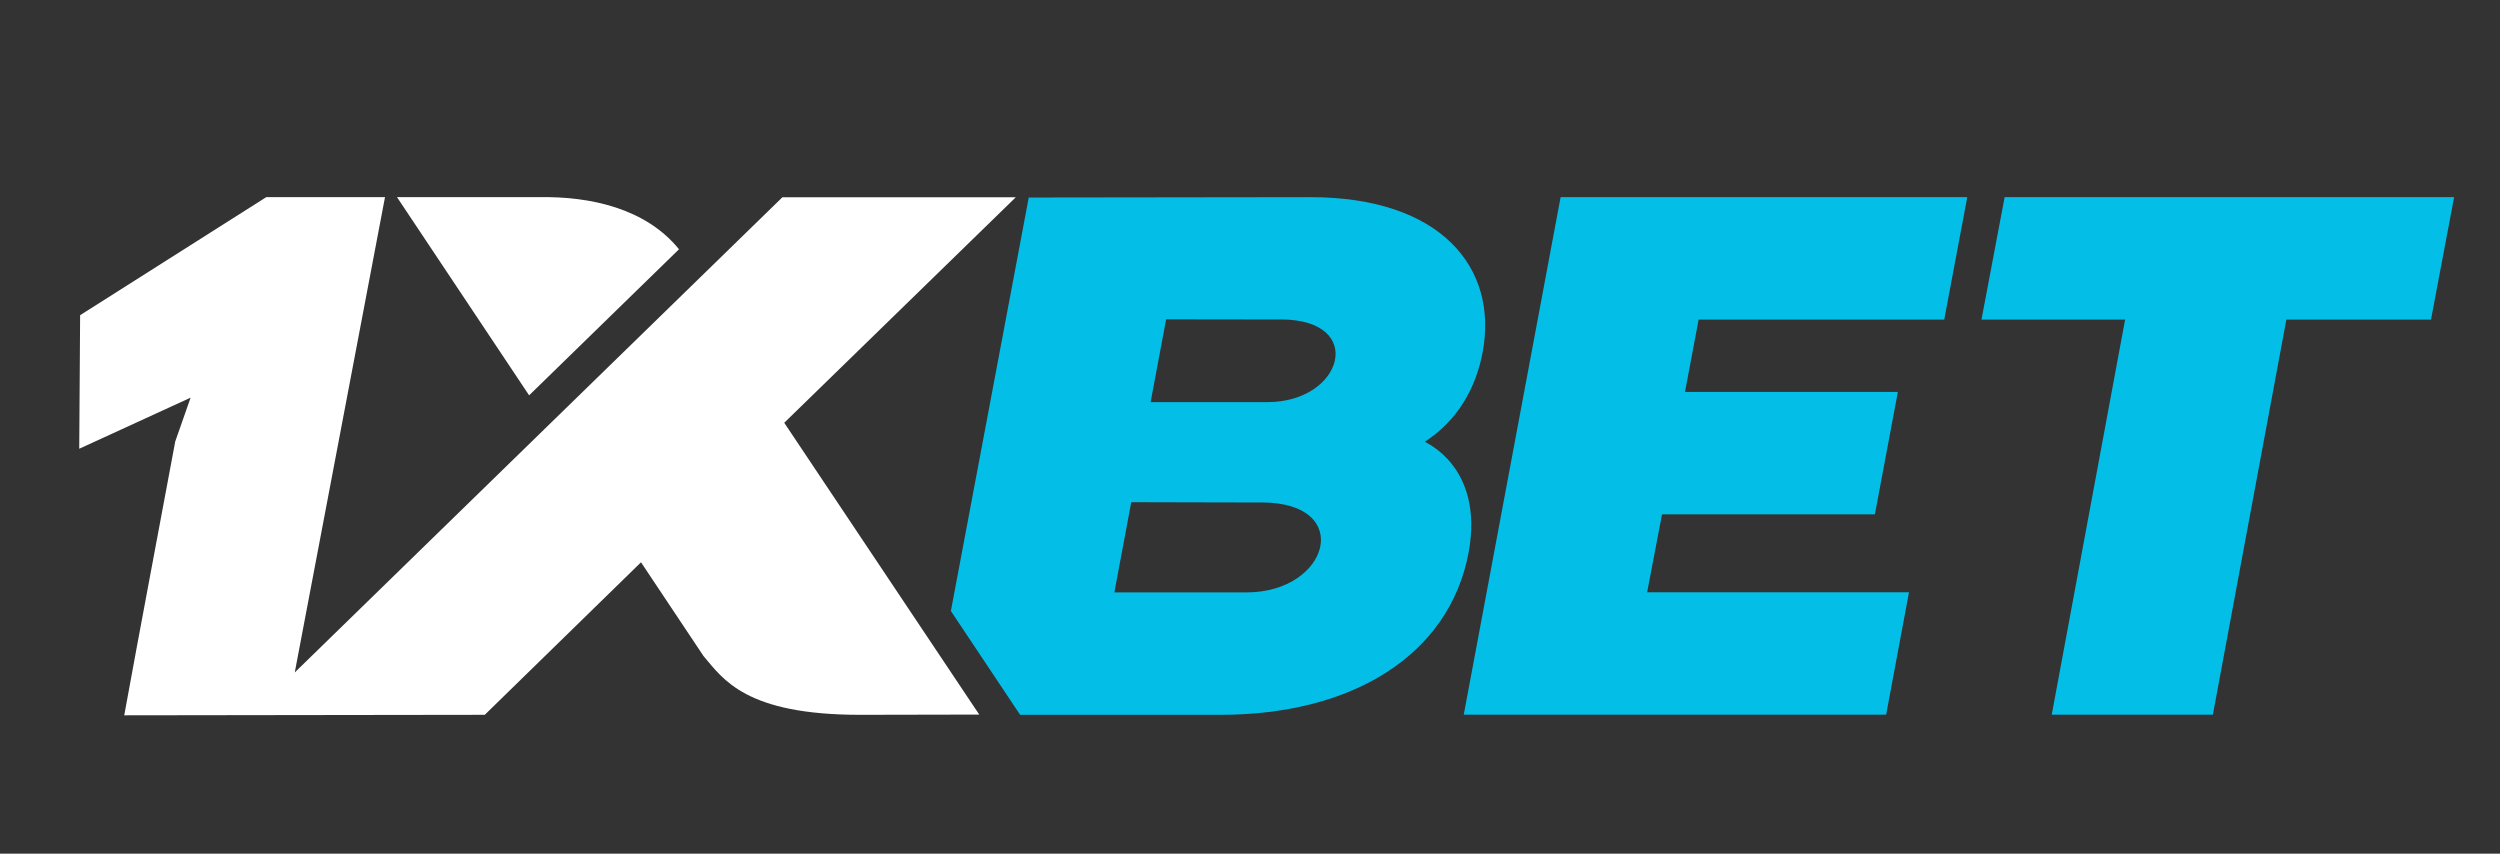 <svg width="82" height="28" viewBox="0 0 82 28" fill="none" xmlns="http://www.w3.org/2000/svg">
<rect x="0" y="0" width="82" height="28" fill="#333333" stroke="none"/>
<path fill-rule="evenodd" clip-rule="evenodd" d="M65.752 6.467L64.993 10.482H69.704L67.297 23.442H72.582L74.993 10.482H79.737L80.495 6.467H65.752ZM36.551 19.431L37.105 16.472L40.569 16.48H41.389C44.436 16.488 43.603 19.431 40.885 19.431H36.551ZM46.732 14.489C47.81 13.795 48.409 12.728 48.63 11.557C49.151 8.773 47.252 6.467 42.984 6.467L33.743 6.479L31.189 20.041L33.46 23.446H40.036C44.35 23.446 47.548 21.494 48.175 18.101C48.675 15.301 46.744 14.512 46.732 14.489ZM41.57 13.19H37.74L38.249 10.474L41.279 10.478H42.029C44.825 10.49 44.059 13.19 41.57 13.19ZM54.514 16.87L54.026 19.427H62.615L61.865 23.442H48.011L51.188 6.467H64.526L63.771 10.482H55.715L55.268 12.855H62.25L61.496 16.87H54.514Z" fill="#03BFE8"/>
<path fill-rule="evenodd" clip-rule="evenodd" d="M22.271 8.176C21.177 6.825 19.34 6.439 17.704 6.467H13.022L17.355 12.967L22.271 8.176ZM9.668 22.056L25.662 6.471H33.317L25.723 13.867L32.119 23.438L28.208 23.446C24.465 23.446 23.723 22.283 23.075 21.518L21.025 18.443L15.9 23.446L4.075 23.462C4.621 20.467 5.191 17.476 5.748 14.48L6.252 13.043L2.599 14.719L2.628 10.338L8.733 6.467H12.628L9.668 22.056Z" fill="white"/>
</svg>
